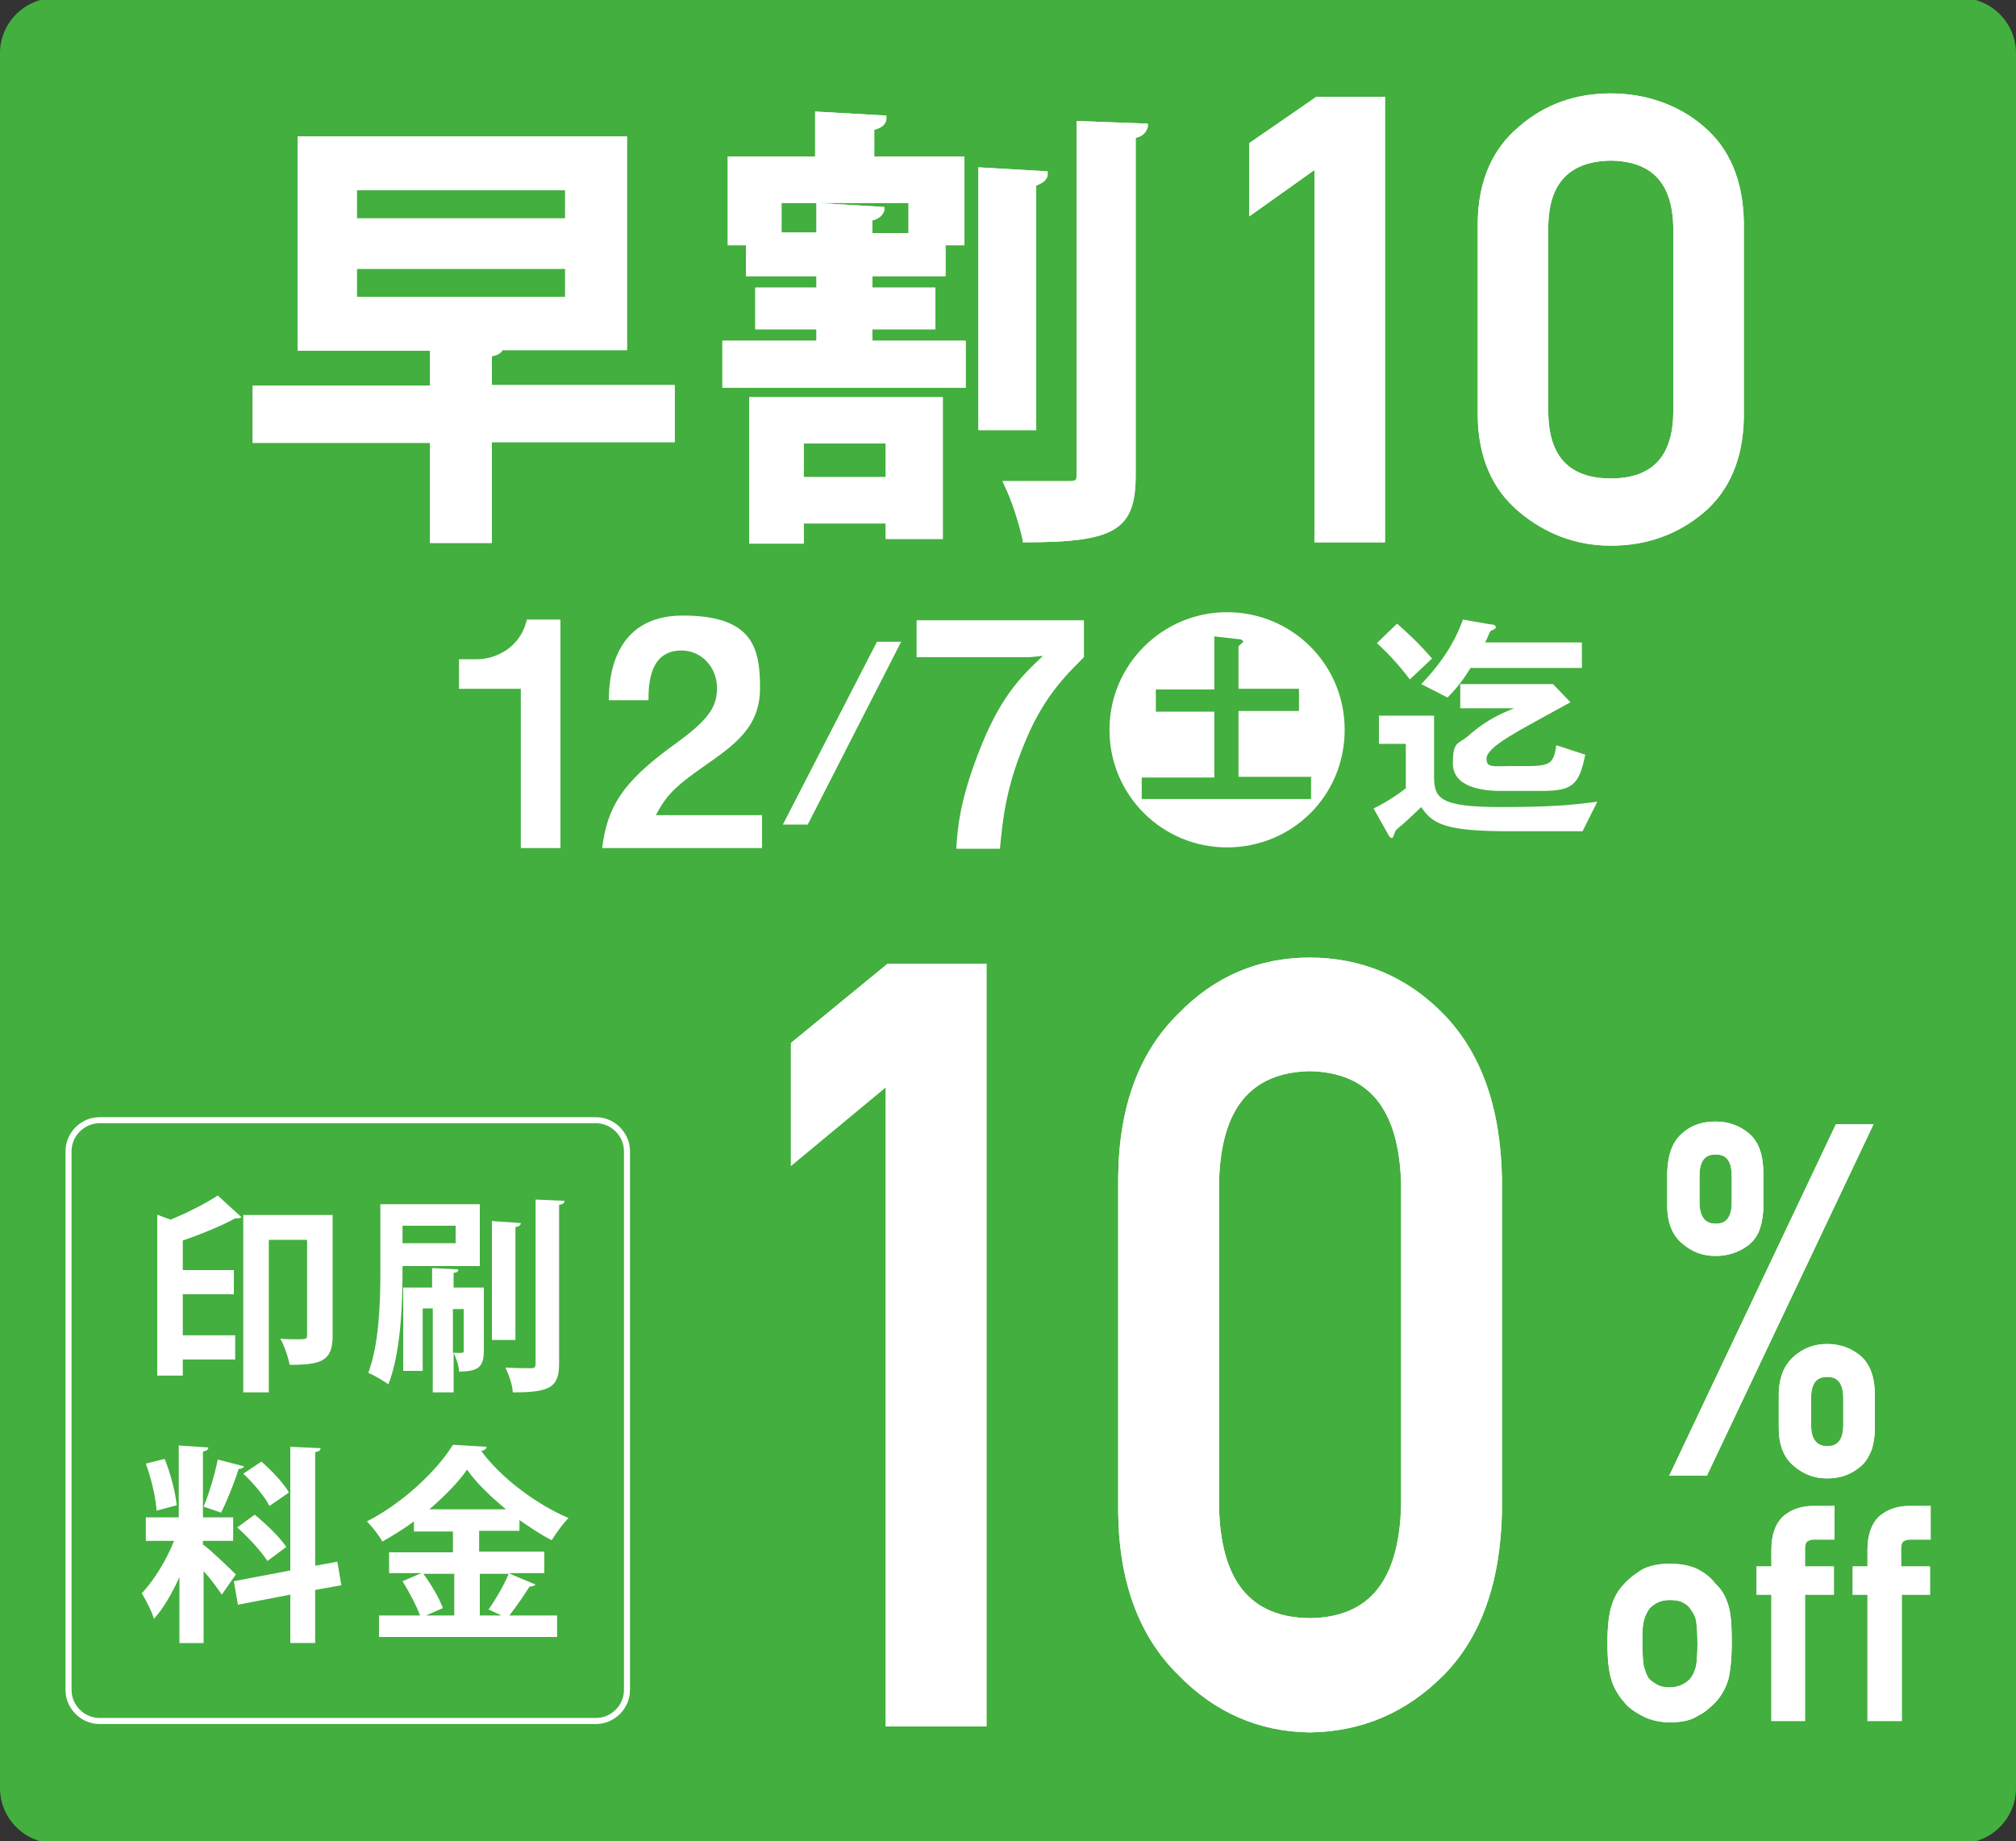 <?xml version="1.0" encoding="UTF-8"?>
<svg xmlns="http://www.w3.org/2000/svg" version="1.1" viewBox="0 0 300 274">
  <rect x="0" y="0" width="300" height="274" fill="#333333" stroke="none"/>
  <defs>
    <style>
      .cls-1 {
        fill: #fff;
      }

      .cls-2 {
        fill: #43af3e;
      }

      .cls-3 {
        fill: none;
        stroke: #fff;
        stroke-width: .9px;
      }
    </style>
  </defs>
  <!-- Generator: Adobe Illustrator 28.7.1, SVG Export Plug-In . SVG Version: 1.2.0 Build 142)  -->
  <g>
    <g id="_レイヤー_1" data-name="レイヤー_1">
      <g>
        <path class="cls-2" d="M300,266.1c0,4.5-3.7,8.2-8.2,8.2H8.2c-4.5,0-8.2-3.7-8.2-8.2V7.9C0,3.4,3.7-.3,8.2-.3h283.6c4.5,0,8.2,3.7,8.2,8.2v258.2h0Z"/>
        <g>
          <g>
            <polygon class="cls-1" points="131.8 256.9 131.8 161.8 117.7 173.5 117.7 155.2 132.1 143.4 146.8 143.4 146.8 256.9 131.8 256.9"/>
            <polygon class="cls-1" points="131.8 256.9 131.8 161.8 117.7 173.5 117.7 155.2 132.1 143.4 146.8 143.4 146.8 256.9 131.8 256.9"/>
          </g>
          <g>
            <path class="cls-1" d="M194.9,257.8c-7.6-.1-14.2-3-19.6-8.6-5.8-5.7-8.8-13.8-8.9-24.2v-49.8c.1-10.5,3.1-18.6,8.9-24.3,5.4-5.6,12-8.4,19.6-8.4s14.5,2.8,20,8.5,8.4,13.8,8.6,24.3v49.7c-.2,10.4-3.1,18.6-8.6,24.2-5.5,5.6-12.2,8.5-20,8.6h0ZM194.9,159.4c-8.9.2-13.3,5.7-13.5,16.8v47.8c.2,11.2,4.6,16.7,13.5,16.8,8.9-.1,13.3-5.6,13.6-16.8v-47.8c-.3-11.1-4.7-16.6-13.6-16.8Z"/>
            <path class="cls-1" d="M194.9,257.8c-7.6-.1-14.2-3-19.6-8.6-5.8-5.7-8.8-13.8-8.9-24.2v-49.8c.1-10.5,3.1-18.6,8.9-24.3,5.4-5.6,12-8.4,19.6-8.4s14.5,2.8,20,8.5,8.4,13.8,8.6,24.3v49.7c-.2,10.4-3.1,18.6-8.6,24.2-5.5,5.6-12.2,8.5-20,8.6h0ZM194.9,159.4c-8.9.2-13.3,5.7-13.5,16.8v47.8c.2,11.2,4.6,16.7,13.5,16.8,8.9-.1,13.3-5.6,13.6-16.8v-47.8c-.3-11.1-4.7-16.6-13.6-16.8Z"/>
          </g>
        </g>
        <g>
          <g>
            <g>
              <path class="cls-1" d="M248.5,256.3c-1.7,0-3.1-.4-4.2-1-1.1-.6-2-1.2-2.6-2-.8-.9-1.5-2-1.9-3.3s-.6-3.1-.6-5.5.2-4.2.6-5.5c.4-1.3,1-2.4,1.9-3.3.6-.7,1.5-1.4,2.6-2.1,1.1-.6,2.5-.9,4.2-.9s3.2.3,4.3.9c1.1.6,1.9,1.3,2.5,2.1.9.8,1.5,1.9,1.9,3.2.4,1.3.5,3.1.5,5.5s-.2,4.2-.5,5.5c-.4,1.3-1,2.4-1.9,3.4-.3.3-.7.7-1.1,1-.4.4-.9.7-1.5,1-1,.7-2.4,1-4.2,1h0ZM248.5,238.1c-.7,0-1.3.1-1.9.4-.5.3-1,.6-1.3,1.1s-.6,1.1-.7,1.7c-.2.7-.2,1.8-.2,3.3s.1,2.6.2,3.3c.2.7.4,1.3.7,1.8.3.4.8.7,1.3,1s1.2.4,1.8.4,1.3-.1,1.9-.4c.6-.3,1-.6,1.3-1,.4-.5.6-1.1.8-1.8.1-.7.2-1.8.2-3.3s-.1-2.7-.2-3.4c-.1-.6-.4-1.2-.8-1.7-.3-.5-.7-.8-1.3-1.1-.4-.2-1.1-.3-1.8-.3Z"/>
              <path class="cls-1" d="M248.5,256.3c-1.7,0-3.1-.4-4.2-1-1.1-.6-2-1.2-2.6-2-.8-.9-1.5-2-1.9-3.3s-.6-3.1-.6-5.5.2-4.2.6-5.5c.4-1.3,1-2.4,1.9-3.3.6-.7,1.5-1.4,2.6-2.1,1.1-.6,2.5-.9,4.2-.9s3.2.3,4.3.9c1.1.6,1.9,1.3,2.5,2.1.9.8,1.5,1.9,1.9,3.2.4,1.3.5,3.1.5,5.5s-.2,4.2-.5,5.5c-.4,1.3-1,2.4-1.9,3.4-.3.3-.7.7-1.1,1-.4.4-.9.7-1.5,1-1,.7-2.4,1-4.2,1h0ZM248.5,238.1c-.7,0-1.3.1-1.9.4-.5.3-1,.6-1.3,1.1s-.6,1.1-.7,1.7c-.2.7-.2,1.8-.2,3.3s.1,2.6.2,3.3c.2.7.4,1.3.7,1.8.3.4.8.7,1.3,1s1.2.4,1.8.4,1.3-.1,1.9-.4c.6-.3,1-.6,1.3-1,.4-.5.6-1.1.8-1.8.1-.7.2-1.8.2-3.3s-.1-2.7-.2-3.4c-.1-.6-.4-1.2-.8-1.7-.3-.5-.7-.8-1.3-1.1-.4-.2-1.1-.3-1.8-.3Z"/>
            </g>
            <g>
              <path class="cls-1" d="M263.6,256.1v-18.8h-2.2v-4.2h2.2v-2.5c0-2.2.6-3.9,1.8-5,1.2-1,2.7-1.5,4.4-1.5h3.2v5h-3c-.5,0-.8.1-1.1.3-.2.2-.3.6-.3,1.1v2.6h4.3v4.2h-4.3v18.8h-5Z"/>
              <path class="cls-1" d="M263.6,256.1v-18.8h-2.2v-4.2h2.2v-2.5c0-2.2.6-3.9,1.8-5,1.2-1,2.7-1.5,4.4-1.5h3.2v5h-3c-.5,0-.8.1-1.1.3-.2.2-.3.6-.3,1.1v2.6h4.3v4.2h-4.3v18.8h-5Z"/>
            </g>
            <g>
              <path class="cls-1" d="M277.9,256.1v-18.8h-2.2v-4.2h2.2v-2.5c0-2.2.6-3.9,1.8-5,1.2-1,2.7-1.5,4.4-1.5h3.2v5h-3c-.5,0-.8.1-1.1.3-.2.2-.3.6-.3,1.1v2.6h4.3v4.2h-4.2v18.8h-5.1Z"/>
              <path class="cls-1" d="M277.9,256.1v-18.8h-2.2v-4.2h2.2v-2.5c0-2.2.6-3.9,1.8-5,1.2-1,2.7-1.5,4.4-1.5h3.2v5h-3c-.5,0-.8.1-1.1.3-.2.2-.3.6-.3,1.1v2.6h4.3v4.2h-4.2v18.8h-5.1Z"/>
            </g>
          </g>
          <g>
            <path class="cls-1" d="M271.9,220c-1.9,0-3.5-.6-4.9-1.8-1.5-1.2-2.3-3.1-2.3-5.7v-4.9c0-2.6.8-4.5,2.3-5.8,1.4-1.2,3-1.8,4.9-1.8s3.6.6,5,1.8,2.1,3.2,2.1,5.8v4.9c0,1.3-.2,2.4-.5,3.3-.4,1-.9,1.8-1.6,2.4-1.4,1.2-3,1.8-5,1.8ZM271.9,204.9c-1,0-2.4.3-2.4,3.2v3.9c0,2.8,1.4,3.2,2.4,3.2s2.4-.3,2.4-3.2v-3.9c0-2.9-1.4-3.2-2.4-3.2ZM248.4,219.6l24.8-52.3h5.6l-24.8,52.3h-5.6ZM255.3,186.9c-1.9,0-3.5-.6-4.9-1.8-1.5-1.2-2.3-3.1-2.3-5.7v-5c.1-2.6.8-4.6,2.3-5.8,1.3-1.2,3-1.7,4.9-1.7s3.6.6,5,1.8,2.1,3.2,2.1,5.8v5c0,1.3-.2,2.4-.5,3.3-.3,1-.9,1.8-1.6,2.4-1.4,1.1-3.1,1.7-5,1.7ZM255.3,171.8c-1,0-2.4.3-2.4,3.2v3.9c0,2.8,1.4,3.2,2.4,3.2s2.4-.3,2.4-3.2v-3.9c0-2.9-1.4-3.2-2.4-3.2Z"/>
            <path class="cls-1" d="M271.9,220c-1.9,0-3.5-.6-4.9-1.8-1.5-1.2-2.3-3.1-2.3-5.7v-4.9c0-2.6.8-4.5,2.3-5.8,1.4-1.2,3-1.8,4.9-1.8s3.6.6,5,1.8,2.1,3.2,2.1,5.8v4.9c0,1.3-.2,2.4-.5,3.3-.4,1-.9,1.8-1.6,2.4-1.4,1.2-3,1.8-5,1.8ZM271.9,204.9c-1,0-2.4.3-2.4,3.2v3.9c0,2.8,1.4,3.2,2.4,3.2s2.4-.3,2.4-3.2v-3.9c0-2.9-1.4-3.2-2.4-3.2ZM248.4,219.6l24.8-52.3h5.6l-24.8,52.3h-5.6ZM255.3,186.9c-1.9,0-3.5-.6-4.9-1.8-1.5-1.2-2.3-3.1-2.3-5.7v-5c.1-2.6.8-4.6,2.3-5.8,1.3-1.2,3-1.7,4.9-1.7s3.6.6,5,1.8,2.1,3.2,2.1,5.8v5c0,1.3-.2,2.4-.5,3.3-.3,1-.9,1.8-1.6,2.4-1.4,1.1-3.1,1.7-5,1.7ZM255.3,171.8c-1,0-2.4.3-2.4,3.2v3.9c0,2.8,1.4,3.2,2.4,3.2s2.4-.3,2.4-3.2v-3.9c0-2.9-1.4-3.2-2.4-3.2Z"/>
          </g>
        </g>
        <g>
          <path class="cls-1" d="M23.5,180.8l1.9.7c2.6-1.1,5.2-2.4,7-3.6l3.5,3.2c0,.2-.5.2-.9.2-2,1.1-4.9,2.3-7.8,3.3v4.4h7.6v3.6h-7.6v6.1h7.8v3.6h-7.8v2.4h-3.8v-23.9h0ZM49.5,180.8v18c0,3.8-1.8,4.3-6.4,4.3-.2-1.1-.8-2.9-1.4-3.9.9.1,1.7.1,2.4.1,1.4,0,1.6,0,1.6-.6v-14.2h-5.7v22.7h-3.8v-26.4h13.3Z"/>
          <path class="cls-1" d="M71.3,188.4h-11.4v1.1c0,4.8-.3,11.9-2.1,16.5-.7-.5-2.2-1.4-3-1.7,1.6-4.2,1.8-10.4,1.8-14.8v-10.3h14.8v9.2h0ZM67.8,182.4h-7.9v2.6h7.9v-2.6ZM72,191.6v9.4c0,2.4-.8,3.1-3.7,3.1,0-.8-.4-2-.8-2.8v5.9h-3.1v-12.5h-1.5v9.3h-2.9v-12.4h4.3v-2.9l3.9.2c0,.3-.2.5-.7.5v2.2h4.5ZM67.4,194.7v6.6c1.6.1,1.6,0,1.6-.3v-6.2h-1.6ZM77.5,182c0,.3-.2.5-.8.6v16.8h-3.5v-17.7l4.3.3ZM79.6,178.5l4.4.2c0,.3-.2.5-.8.6v23.6c0,3.6-1.4,4.3-6.9,4.3,0-1-.6-2.7-1.1-3.7,1.6.1,3.2.1,3.8.1s.7-.2.7-.7v-24.4h0Z"/>
          <path class="cls-1" d="M30.3,229.9c1.1.8,4.1,3.7,4.8,4.4l-2.1,3c-.6-.9-1.6-2.3-2.7-3.5v10.7h-3.6v-9.8c-1.1,2.4-2.4,4.7-3.8,6.2-.3-1.1-1.2-2.8-1.8-3.8,1.8-1.9,3.7-5,4.8-7.8h-4.2v-3.5h4.9v-10.7l4.4.3c0,.3-.2.5-.8.6v9.8h4.5v3.5h-4.5v.6h0ZM24.5,217.1c.9,2.2,1.6,5,1.8,6.9l-3,.8c-.1-1.9-.8-4.8-1.6-7l2.8-.7ZM36.3,218.2c0,.2-.4.4-.8.4-.6,2-1.7,4.7-2.6,6.5-.8-.3-1.8-.6-2.6-.9.8-1.9,1.7-4.9,2.1-7l3.9,1ZM50.8,235.9l-3.9.7v7.9h-3.7v-7.2l-7.8,1.5-.6-3.5,8.4-1.6v-18.4l4.5.2c0,.3-.2.5-.8.6v16.9l3.3-.6.6,3.5ZM37.9,225.4c1.7,1.4,3.8,3.4,4.7,4.8-2.7,2-2.8,2.1-2.8,2.1-.9-1.4-2.8-3.5-4.5-5l2.6-1.9ZM38.9,217.5c1.5,1.3,3.3,3.2,4.1,4.6l-2.9,2c-.7-1.4-2.4-3.4-3.9-4.8l2.7-1.8Z"/>
          <path class="cls-1" d="M75.9,234.2l3.8,1.6c-.2.2-.5.3-.9.3-.8,1.3-2,3-3,4.3h7.1v3.2h-26.5v-3.2h6.1c-.5-1.4-1.6-3.5-2.6-5.1l2.8-1.2h-4.8v-3.1h9.5v-3.1h-5.8v-1.5c-1.5,1.1-3.1,2.1-4.7,3-.5-.9-1.5-2.2-2.3-3,5.3-2.7,10.4-7.5,12.8-11.4l5,.3c0,.3-.4.6-.8.6,3,4.1,8.3,8,13,10-.9.9-1.8,2.2-2.5,3.3-1.6-.8-3.2-1.9-4.8-3v1.6h-6v3.1h9.7v3.2h-5.1ZM67.5,234.2h-4.5c1.2,1.6,2.4,3.7,2.9,5.1l-2.5,1.1h4.2v-6.2h0ZM75.3,224.6c-2.3-1.9-4.4-3.9-5.8-5.9-1.3,1.9-3.3,3.9-5.6,5.9h11.4ZM72.7,239.5c1-1.4,2.3-3.6,3-5.3h-4.3v6.2h3.2l-1.9-.9Z"/>
        </g>
        <path class="cls-3" d="M93.3,251.5c0,2.5-2.1,4.6-4.6,4.6H14.8c-2.5,0-4.6-2.1-4.6-4.6v-80.2c0-2.5,2.1-4.6,4.6-4.6h73.9c2.5,0,4.6,2.1,4.6,4.6v80.2Z"/>
        <g>
          <g>
            <path class="cls-1" d="M64,80.9v-15h-26.4v-8.5h26.4v-5.2h-19.7v-31.9h49v31.8h-18.5c-.3.5-.9.8-1.6.9v4.3h27.2v8.5h-27.2v15h-9.2ZM84.1,44.2v-4.2h-31v4.2h31ZM84.1,32.5v-4.2h-31v4.2h31Z"/>
            <path class="cls-1" d="M64,80.9v-15h-26.4v-8.5h26.4v-5.2h-19.7v-31.9h49v31.8h-18.5c-.3.5-.9.8-1.6.9v4.3h27.2v8.5h-27.2v15h-9.2ZM84.1,44.2v-4.2h-31v4.2h31ZM84.1,32.5v-4.2h-31v4.2h31Z"/>
          </g>
          <g>
            <path class="cls-1" d="M111.5,80.9v-21.8h28.8v21.1h-8.5v-2.3h-12.2v3s-8.1,0-8.1,0ZM131.8,71v-5h-12.2v5h12.2ZM152.2,80.8v-.4c-.5-2.3-1.6-5.9-2.7-8.1l-.3-.7h.7c4,0,7.8,0,9.1,0s1.2-.2,1.2-1.1V18l10.6.4v.5c-.3.9-.8,1.4-1.8,1.6v50.2c0,8.2-3.1,10-16.4,10h-.4ZM145.6,63.9V24.9l10.3.6v.5c-.1.9-.9,1.3-1.7,1.6v36.4h-8.6ZM107.5,57.7v-7h14v-1.7h-9.1v-6.2h9.1v-1.7h-10.5v-4.6h-2.7v-13.2h13v-6.7l10.6.6v.5c-.1,1-1,1.4-1.8,1.6v4h13.4v13.2h-2.8v4.6h-10.9v1.7h9.4v6.2h-9.4v1.7h13.9v7h-36.2ZM135.2,34.6v-4.4h-18.9v4.4h5.2v-4.4l10.1.6v.5c-.2.5-.5,1.2-1.8,1.5v1.9h5.4q0-.1,0-.1Z"/>
            <path class="cls-1" d="M111.5,80.9v-21.8h28.8v21.1h-8.5v-2.3h-12.2v3s-8.1,0-8.1,0ZM131.8,71v-5h-12.2v5h12.2ZM152.2,80.8v-.4c-.5-2.3-1.6-5.9-2.7-8.1l-.3-.7h.7c4,0,7.8,0,9.1,0s1.2-.2,1.2-1.1V18l10.6.4v.5c-.3.9-.8,1.4-1.8,1.6v50.2c0,8.2-3.1,10-16.4,10h-.4ZM145.6,63.9V24.9l10.3.6v.5c-.1.9-.9,1.3-1.7,1.6v36.4h-8.6ZM107.5,57.7v-7h14v-1.7h-9.1v-6.2h9.1v-1.7h-10.5v-4.6h-2.7v-13.2h13v-6.7l10.6.6v.5c-.1,1-1,1.4-1.8,1.6v4h13.4v13.2h-2.8v4.6h-10.9v1.7h9.4v6.2h-9.4v1.7h13.9v7h-36.2ZM135.2,34.6v-4.4h-18.9v4.4h5.2v-4.4l10.1.6v.5c-.2.5-.5,1.2-1.8,1.5v1.9h5.4q0-.1,0-.1Z"/>
          </g>
        </g>
        <g>
          <path class="cls-1" d="M77.5,126.2v-23.7h-9.2v-4.4h2.7c2.5,0,6.4-1.5,7.4-5.9h5v34h-5.9Z"/>
          <path class="cls-1" d="M89.6,126.2c.8-6.1,2.9-9.7,10.6-15.3,5-3.6,6.5-5.5,6.5-8.5s-2.2-5.6-5.3-5.6c-4.7,0-4.9,4.9-4.9,7.4h-5.9c0-3,.5-12.6,11-12.6s11.5,4.9,11.5,10.8-3.9,8.5-8.3,11.6c-4.6,3.2-5.7,4.5-7.2,7.3h15.8v4.9s-23.8,0-23.8,0Z"/>
          <path class="cls-1" d="M120.2,122.7h-3.7l14-27.2h3.6l-13.9,27.2Z"/>
          <path class="cls-1" d="M152.3,111c-2.7,6.6-3.1,11.2-3.5,15.3h-6.5c.2-3.1.5-6.9,3.2-14,3.2-8.4,6.2-11.4,9.7-14.7l-2.1.2h-16.7v-5.5h24.9v5.5c-2.8,2.8-6.2,6.1-9,13.2Z"/>
          <path class="cls-1" d="M235.5,123.7h-10.7c-9.6,0-11.6-1-13.3-3.6-1.6,1.5-2.3,2.2-3.4,3.1-.3.3-.4.3-.5.6-.3.8-.3.9-.5.9s-.3-.2-.4-.3l-2.3-4.1c1.3-.6,3.3-1.8,4.8-3v-6.6h-4v-4.2h8.2v9c0,3.3.8,4.6,10,4.6s11.7-.5,14.3-.8l-2.2,4.4ZM209.8,101.1c-2-2.6-3.4-4-4.9-5.4l3-2.9c1.9,1.7,3.2,2.9,5.2,5.2l-3.3,3.1ZM218.9,99.3c-1,1.6-1.9,2.9-3.5,4.5l-3.9-2c2.2-2.3,4.7-5.4,6.2-9.6l4,.7c.2,0,.8,0,.9.4,0,.3-.4.4-.8.6-.3.5-.4,1-.8,1.7h14.4v3.8h-16.5ZM229.4,117.7h-6c-3.2,0-7.2-.7-7.2-4.1s.8-2.8,2.3-4.1c2.9-2.6,5.4-3.5,6.8-4.1h-8v-3.6h13.8l2.6,2.7c-.9.5-6.4,3.5-7.6,4.2-1.7,1-4.9,2.8-4.9,4.2s1,1.1,3.7,1.1h2.5c3.5,0,3.8-.6,4.2-3.1l4.3,1.4c-.9,4.5-1.9,5.4-6.5,5.4Z"/>
        </g>
        <g>
          <g>
            <polygon class="cls-1" points="195.6 80.7 195.6 25.3 185.9 32.2 185.9 21.3 195.9 14.4 206.1 14.4 206.1 80.7 195.6 80.7"/>
            <polygon class="cls-1" points="195.6 80.7 195.6 25.3 185.9 32.2 185.9 21.3 195.9 14.4 206.1 14.4 206.1 80.7 195.6 80.7"/>
          </g>
          <g>
            <path class="cls-1" d="M239.7,81.2c-5.2,0-9.8-1.8-13.6-5-4-3.3-6.1-8.1-6.2-14.2v-29c.1-6.1,2.2-10.9,6.2-14.2,3.8-3.3,8.4-4.9,13.6-4.9s10.1,1.7,13.8,4.9c3.9,3.3,5.9,8.1,6,14.3v29c-.1,6.1-2.1,10.9-6,14.2-3.8,3.2-8.4,4.9-13.8,4.9h0ZM239.7,23.9c-6.1.1-9.2,3.3-9.3,9.7v27.9c.1,6.5,3.2,9.7,9.3,9.7,6.1,0,9.2-3.2,9.3-9.7v-27.9c-.2-6.4-3.2-9.6-9.3-9.7Z"/>
            <path class="cls-1" d="M239.7,81.2c-5.2,0-9.8-1.8-13.6-5-4-3.3-6.1-8.1-6.2-14.2v-29c.1-6.1,2.2-10.9,6.2-14.2,3.8-3.3,8.4-4.9,13.6-4.9s10.1,1.7,13.8,4.9c3.9,3.3,5.9,8.1,6,14.3v29c-.1,6.1-2.1,10.9-6,14.2-3.8,3.2-8.4,4.9-13.8,4.9h0ZM239.7,23.9c-6.1.1-9.2,3.3-9.3,9.7v27.9c.1,6.5,3.2,9.7,9.3,9.7,6.1,0,9.2-3.2,9.3-9.7v-27.9c-.2-6.4-3.2-9.6-9.3-9.7Z"/>
          </g>
        </g>
      </g>
      <path class="cls-1" d="M182.6,126.1c-9.7,0-17.5-7.8-17.5-17.5s7.9-17.5,17.5-17.5,17.5,7.7,17.5,17.5-7.8,17.5-17.5,17.5ZM195.2,115.6h-10.9v-9.8h9v-3.3h-9v-6.3c0-.1.7-.6.7-.7,0-.3-.5-.4-.8-.4l-3.5-.4v7.9h-8.7v3.3h8.7v9.8h-10.8v3.2h25.2v-3.2Z"/>
    </g>
  </g>
</svg>
